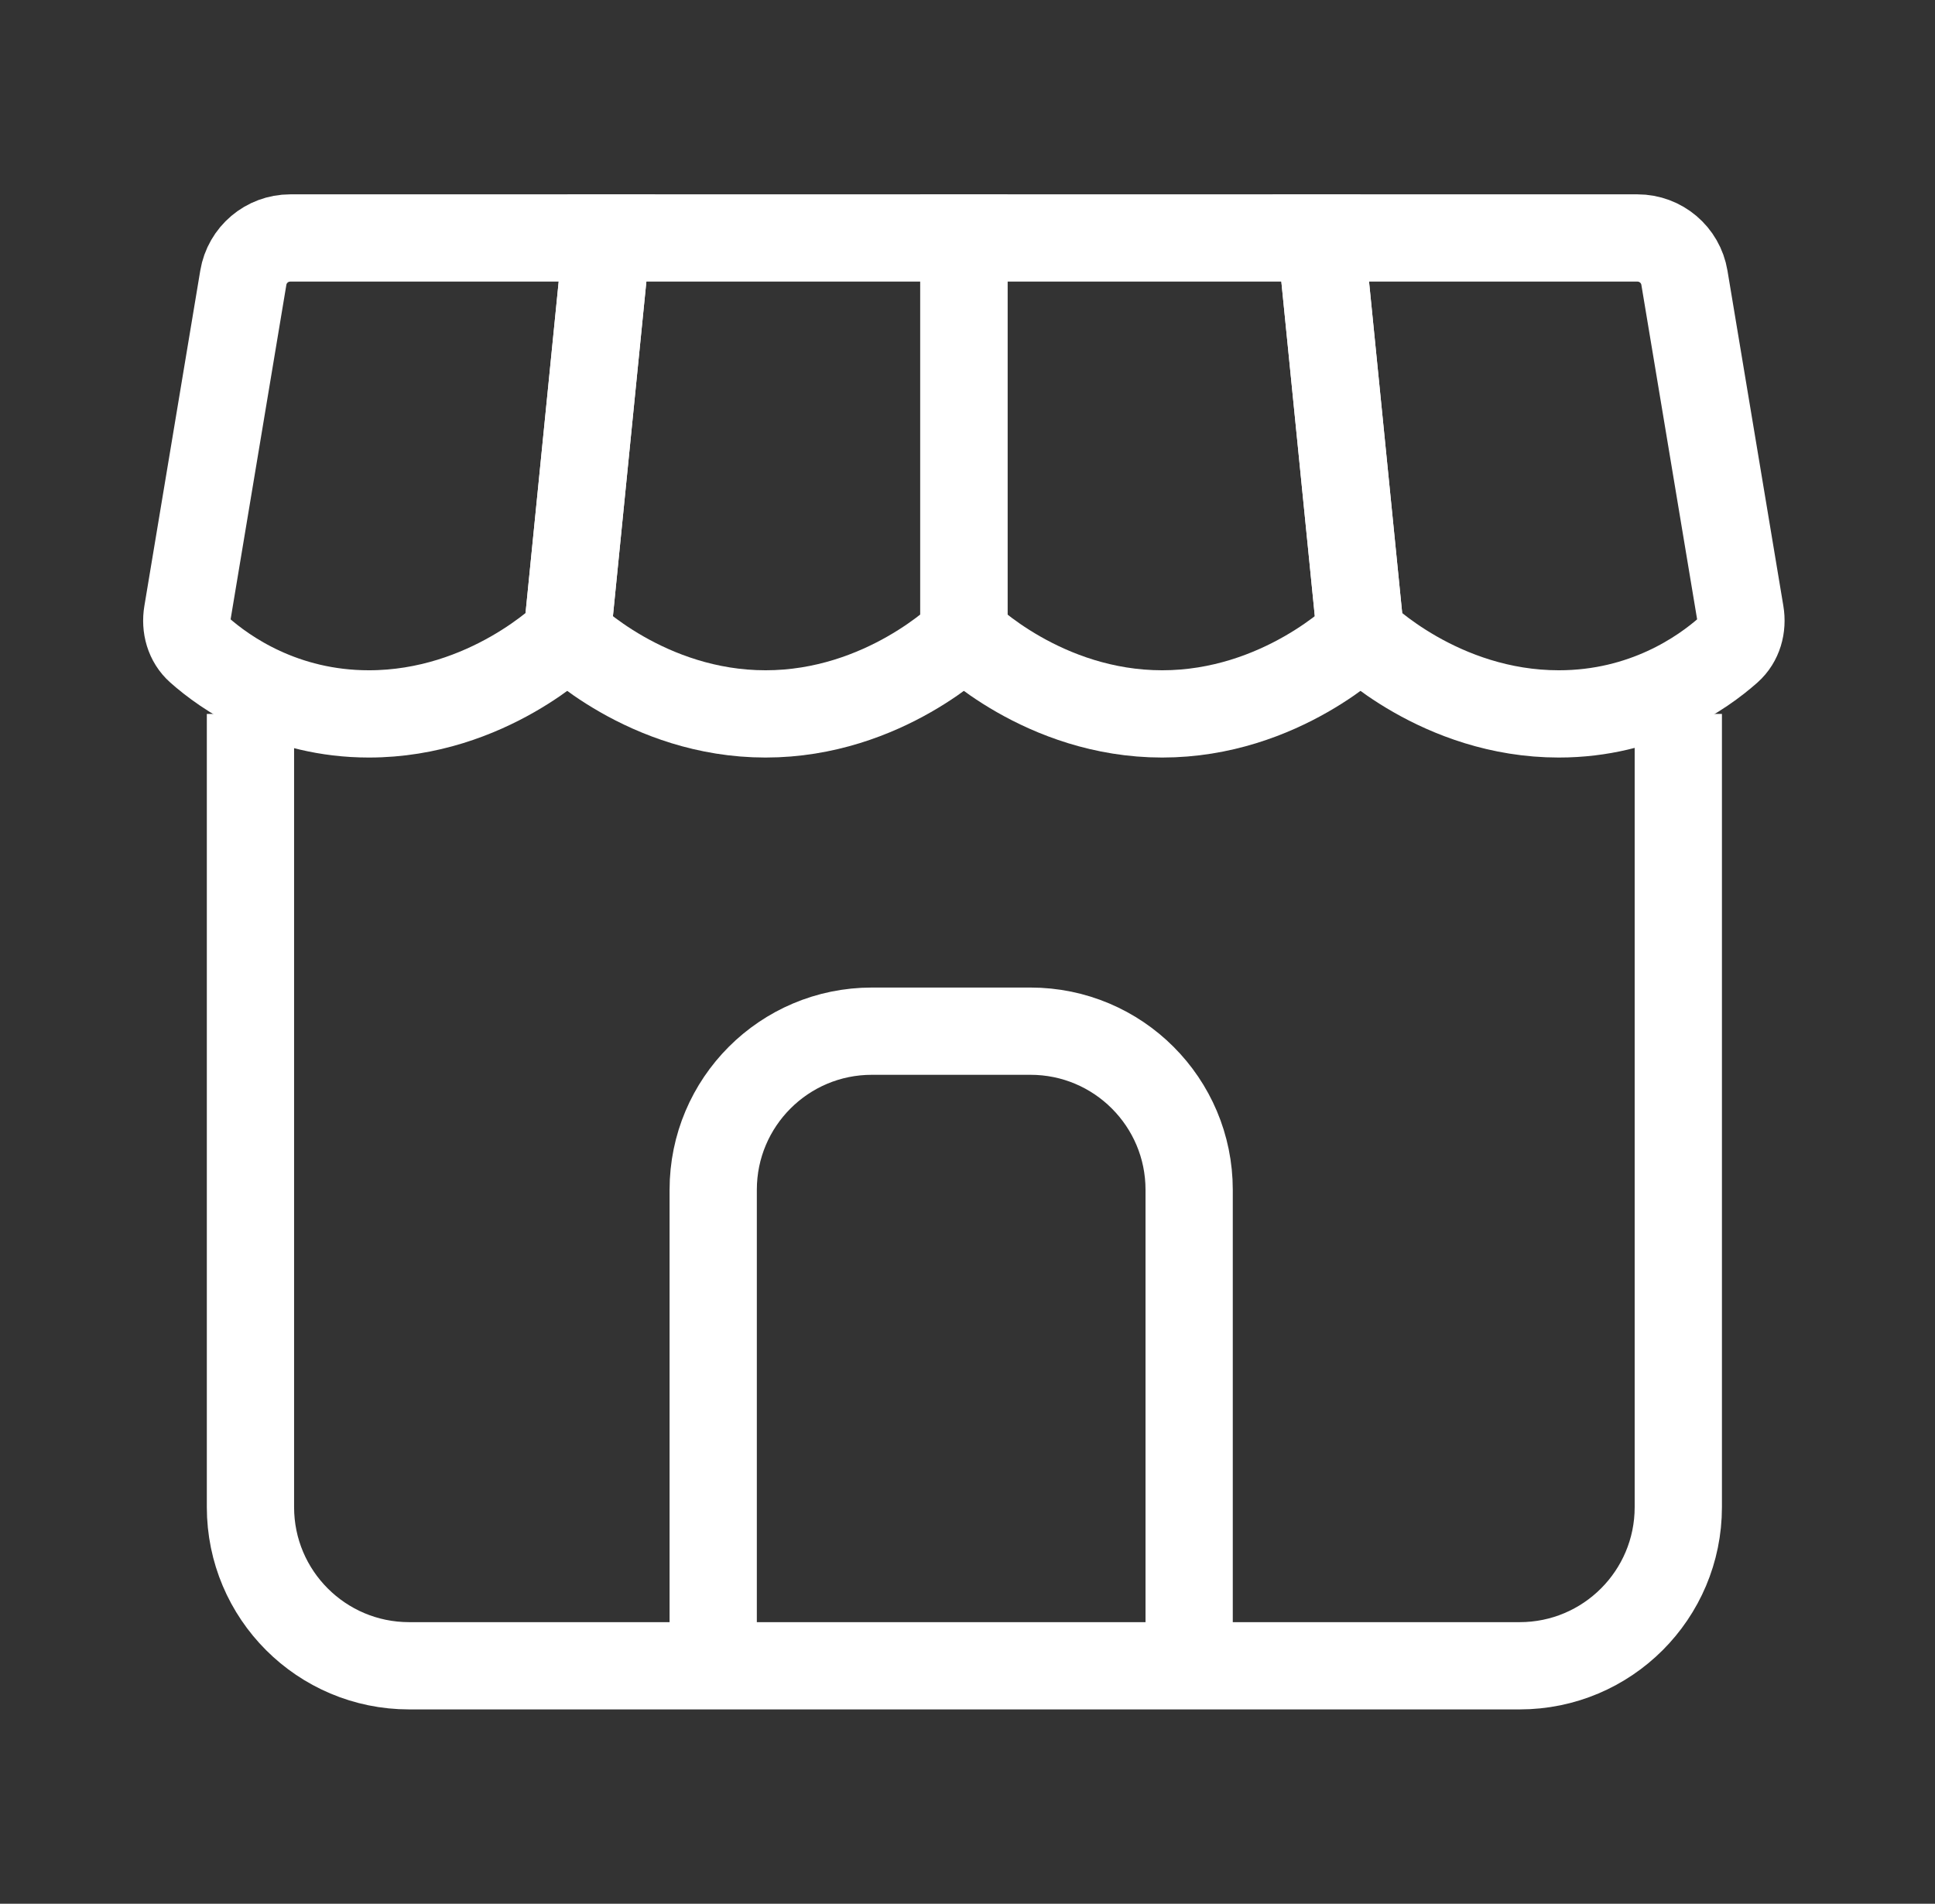 <?xml version="1.0" encoding="UTF-8"?> <svg xmlns="http://www.w3.org/2000/svg" width="62" height="61" viewBox="0 0 62 61" fill="none"><rect x="0" y="0" width="62" height="61" fill="#333333" stroke="none"/><g id="pos"><path id="Vector" d="M52.467 7.625H42.321L43.592 20.333C43.592 20.333 46.134 22.875 49.946 22.875C52.684 22.875 54.547 21.565 55.381 20.826C55.713 20.531 55.835 20.081 55.762 19.644L53.971 8.899C53.849 8.164 53.212 7.625 52.467 7.625Z" stroke="white" stroke-width="2.796"></path><path id="Vector_2" d="M42.321 7.625L43.592 20.333C43.592 20.333 41.05 22.875 37.238 22.875C33.425 22.875 30.884 20.333 30.884 20.333V7.625H42.321Z" stroke="white" stroke-width="2.796"></path><path id="Vector_3" d="M30.883 7.625V20.333C30.883 20.333 28.341 22.875 24.529 22.875C20.716 22.875 18.175 20.333 18.175 20.333L19.446 7.625H30.883Z" stroke="white" stroke-width="2.796"></path><path id="Vector_4" d="M19.445 7.625H9.3C8.554 7.625 7.918 8.164 7.796 8.899L6.005 19.644C5.932 20.081 6.053 20.531 6.386 20.826C7.219 21.565 9.083 22.875 11.82 22.875C15.633 22.875 18.175 20.333 18.175 20.333L19.445 7.625Z" stroke="white" stroke-width="2.796"></path><path id="Vector_5" d="M8.025 22.875V48.292C8.025 51.099 10.301 53.375 13.109 53.375H48.692C51.5 53.375 53.775 51.099 53.775 48.292V22.875" stroke="white" stroke-width="2.796"></path><path id="Vector_6" d="M38.102 53.374V38.124C38.102 35.317 35.826 33.041 33.018 33.041H27.935C25.127 33.041 22.852 35.317 22.852 38.124V53.374" stroke="white" stroke-width="2.796" stroke-miterlimit="16"></path></g></svg> 